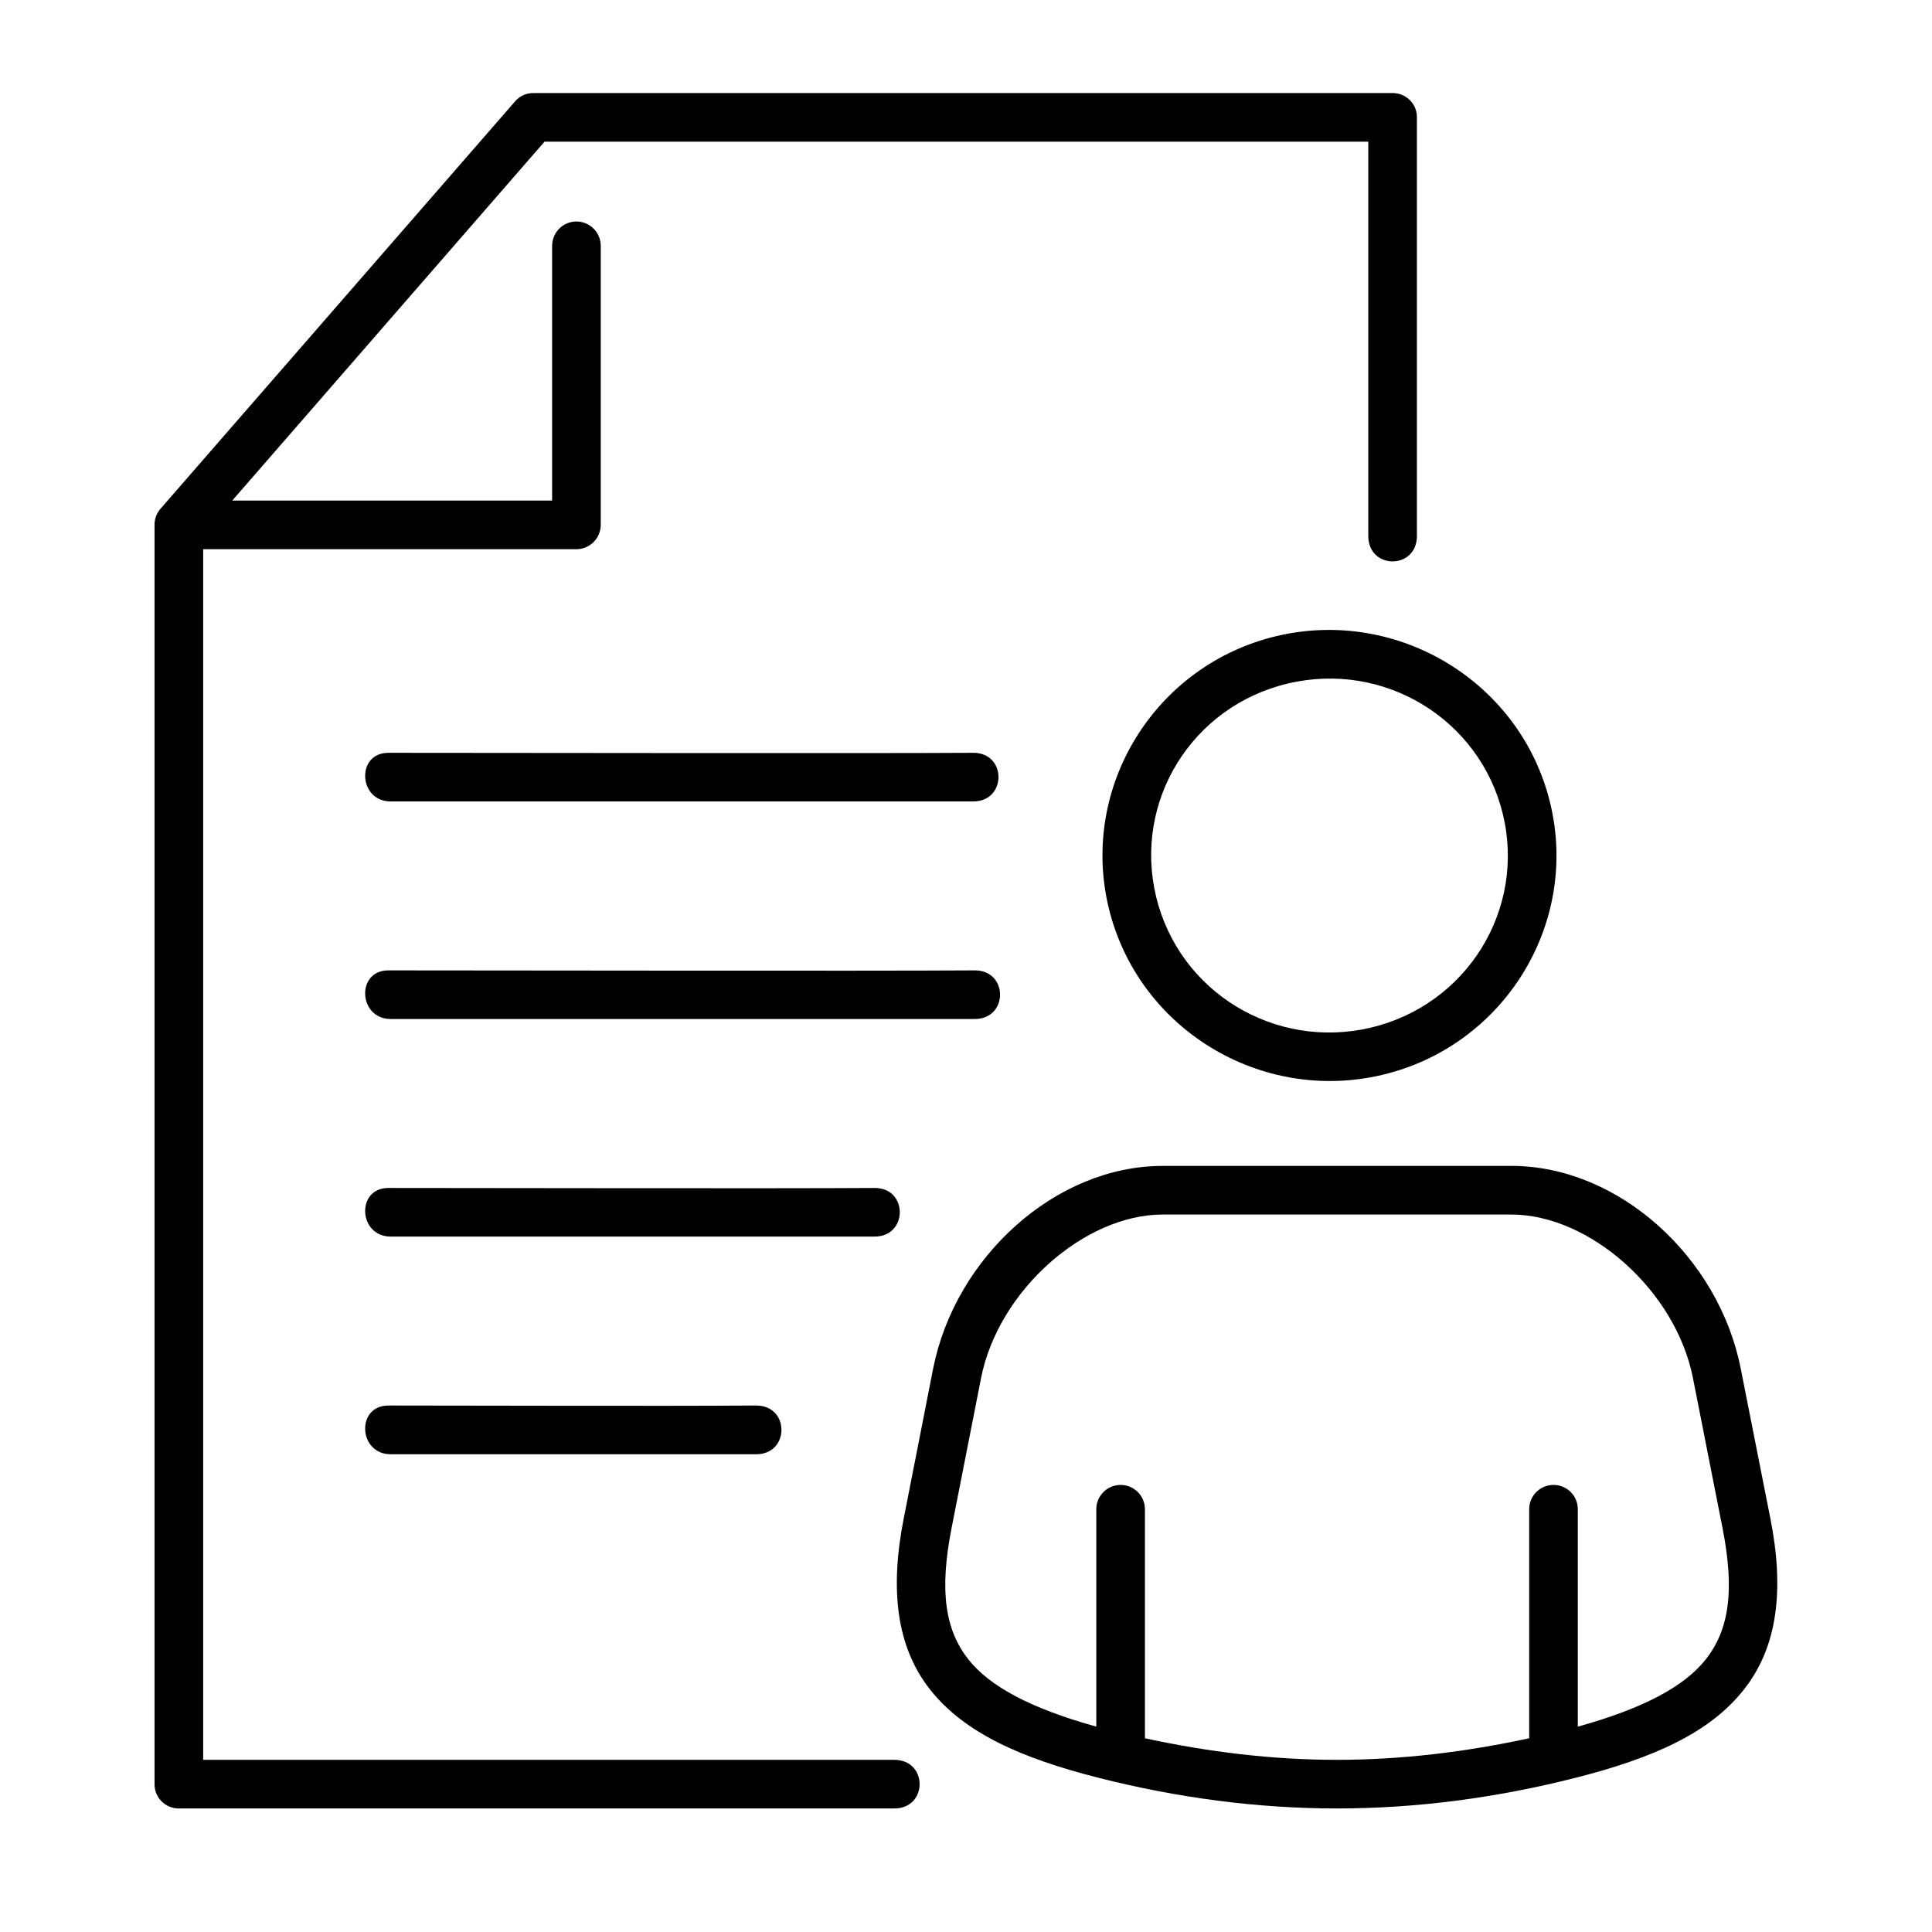 <?xml version="1.0" encoding="utf-8"?>
<svg id="Layer_1" height="512" viewBox="0 0 90 90" width="512" xmlns="http://www.w3.org/2000/svg"><path clip-rule="evenodd" d="m24.85 4.335c-.334-.005-.646.14-.859.391l-16.522 18.983c-.176.208-.275.474-.27.746v58.656c-.006.625.5 1.134 1.125 1.134h33.332c1.578 0 1.578-2.265 0-2.265h-32.191v-56.396h17.385c.625 0 1.131-.506 1.135-1.129v-12.991c.006-.64-.516-1.156-1.15-1.146-.625.011-1.119.521-1.115 1.146v11.854h-14.9l14.545-16.718h38.375v18.364c0 1.584 2.266 1.584 2.266 0v-19.495c.006-.624-.5-1.134-1.125-1.134z" fill-rule="evenodd"/><path d="m18.09 45.204c-1.512 0-1.402 2.265.113 2.265h27.203c1.574 0 1.574-2.27 0-2.265-4.816.032-22.988 0-27.316 0z"/><path d="m18.09 55.34c-1.512 0-1.402 2.265.113 2.265h22.537c1.568 0 1.568-2.275 0-2.265-4.818.031-18.322 0-22.65 0z"/><path d="m18.09 65.475c-1.512 0-1.402 2.27.113 2.27h17.021c1.572 0 1.572-2.276 0-2.27-4.818.031-12.806 0-17.134 0z"/><path d="m18.09 35.069c-1.512 0-1.402 2.266.113 2.266h27.131c1.572 0 1.572-2.276 0-2.266-4.813.031-22.916 0-27.244 0z"/><g clip-rule="evenodd" fill-rule="evenodd"><path d="m60 31.84c4.475-1.063 8.943 1.662 10.012 6.098 1.066 4.438-1.678 8.87-6.152 9.933-4.479 1.057-8.938-1.667-10.004-6.104-1.069-4.437 1.665-8.87 6.144-9.927zm-.531-2.21c-5.66 1.344-9.176 7.021-7.822 12.657 1.359 5.635 7.078 9.124 12.744 7.785 5.662-1.342 9.184-7.02 7.824-12.655-1.356-5.634-7.084-9.124-12.746-7.787z"/><path d="m54.162 56.578h16.244c3.637 0 7.656 3.533 8.459 7.621l1.375 6.975c.584 2.957.297 4.76-.781 6.129-1.006 1.271-2.922 2.287-5.959 3.131v-10.11c.012-.642-.51-1.161-1.15-1.15-.625.009-1.125.525-1.115 1.15v10.651c-2.963.641-5.963 1.005-8.953 1.005-2.994 0-5.988-.364-8.947-1.005v-10.651c.01-.642-.51-1.161-1.15-1.15-.625.009-1.125.525-1.115 1.15v10.109c-3.037-.844-4.953-1.86-5.959-3.131-1.078-1.369-1.363-3.172-.781-6.129l1.371-6.975c.805-4.087 4.826-7.62 8.461-7.62zm0-2.265c-5 0-9.666 4.256-10.693 9.443l-1.369 6.974c-.65 3.291-.354 5.973 1.229 7.979 1.59 2.011 4.215 3.188 7.871 4.115 3.635.921 7.354 1.421 11.082 1.421 3.725 0 7.449-.5 11.084-1.421 3.662-.927 6.287-2.104 7.869-4.115 1.59-2.005 1.887-4.688 1.234-7.979l-1.379-6.975c-1.021-5.187-5.684-9.443-10.684-9.443h-16.244z"/></g></svg>